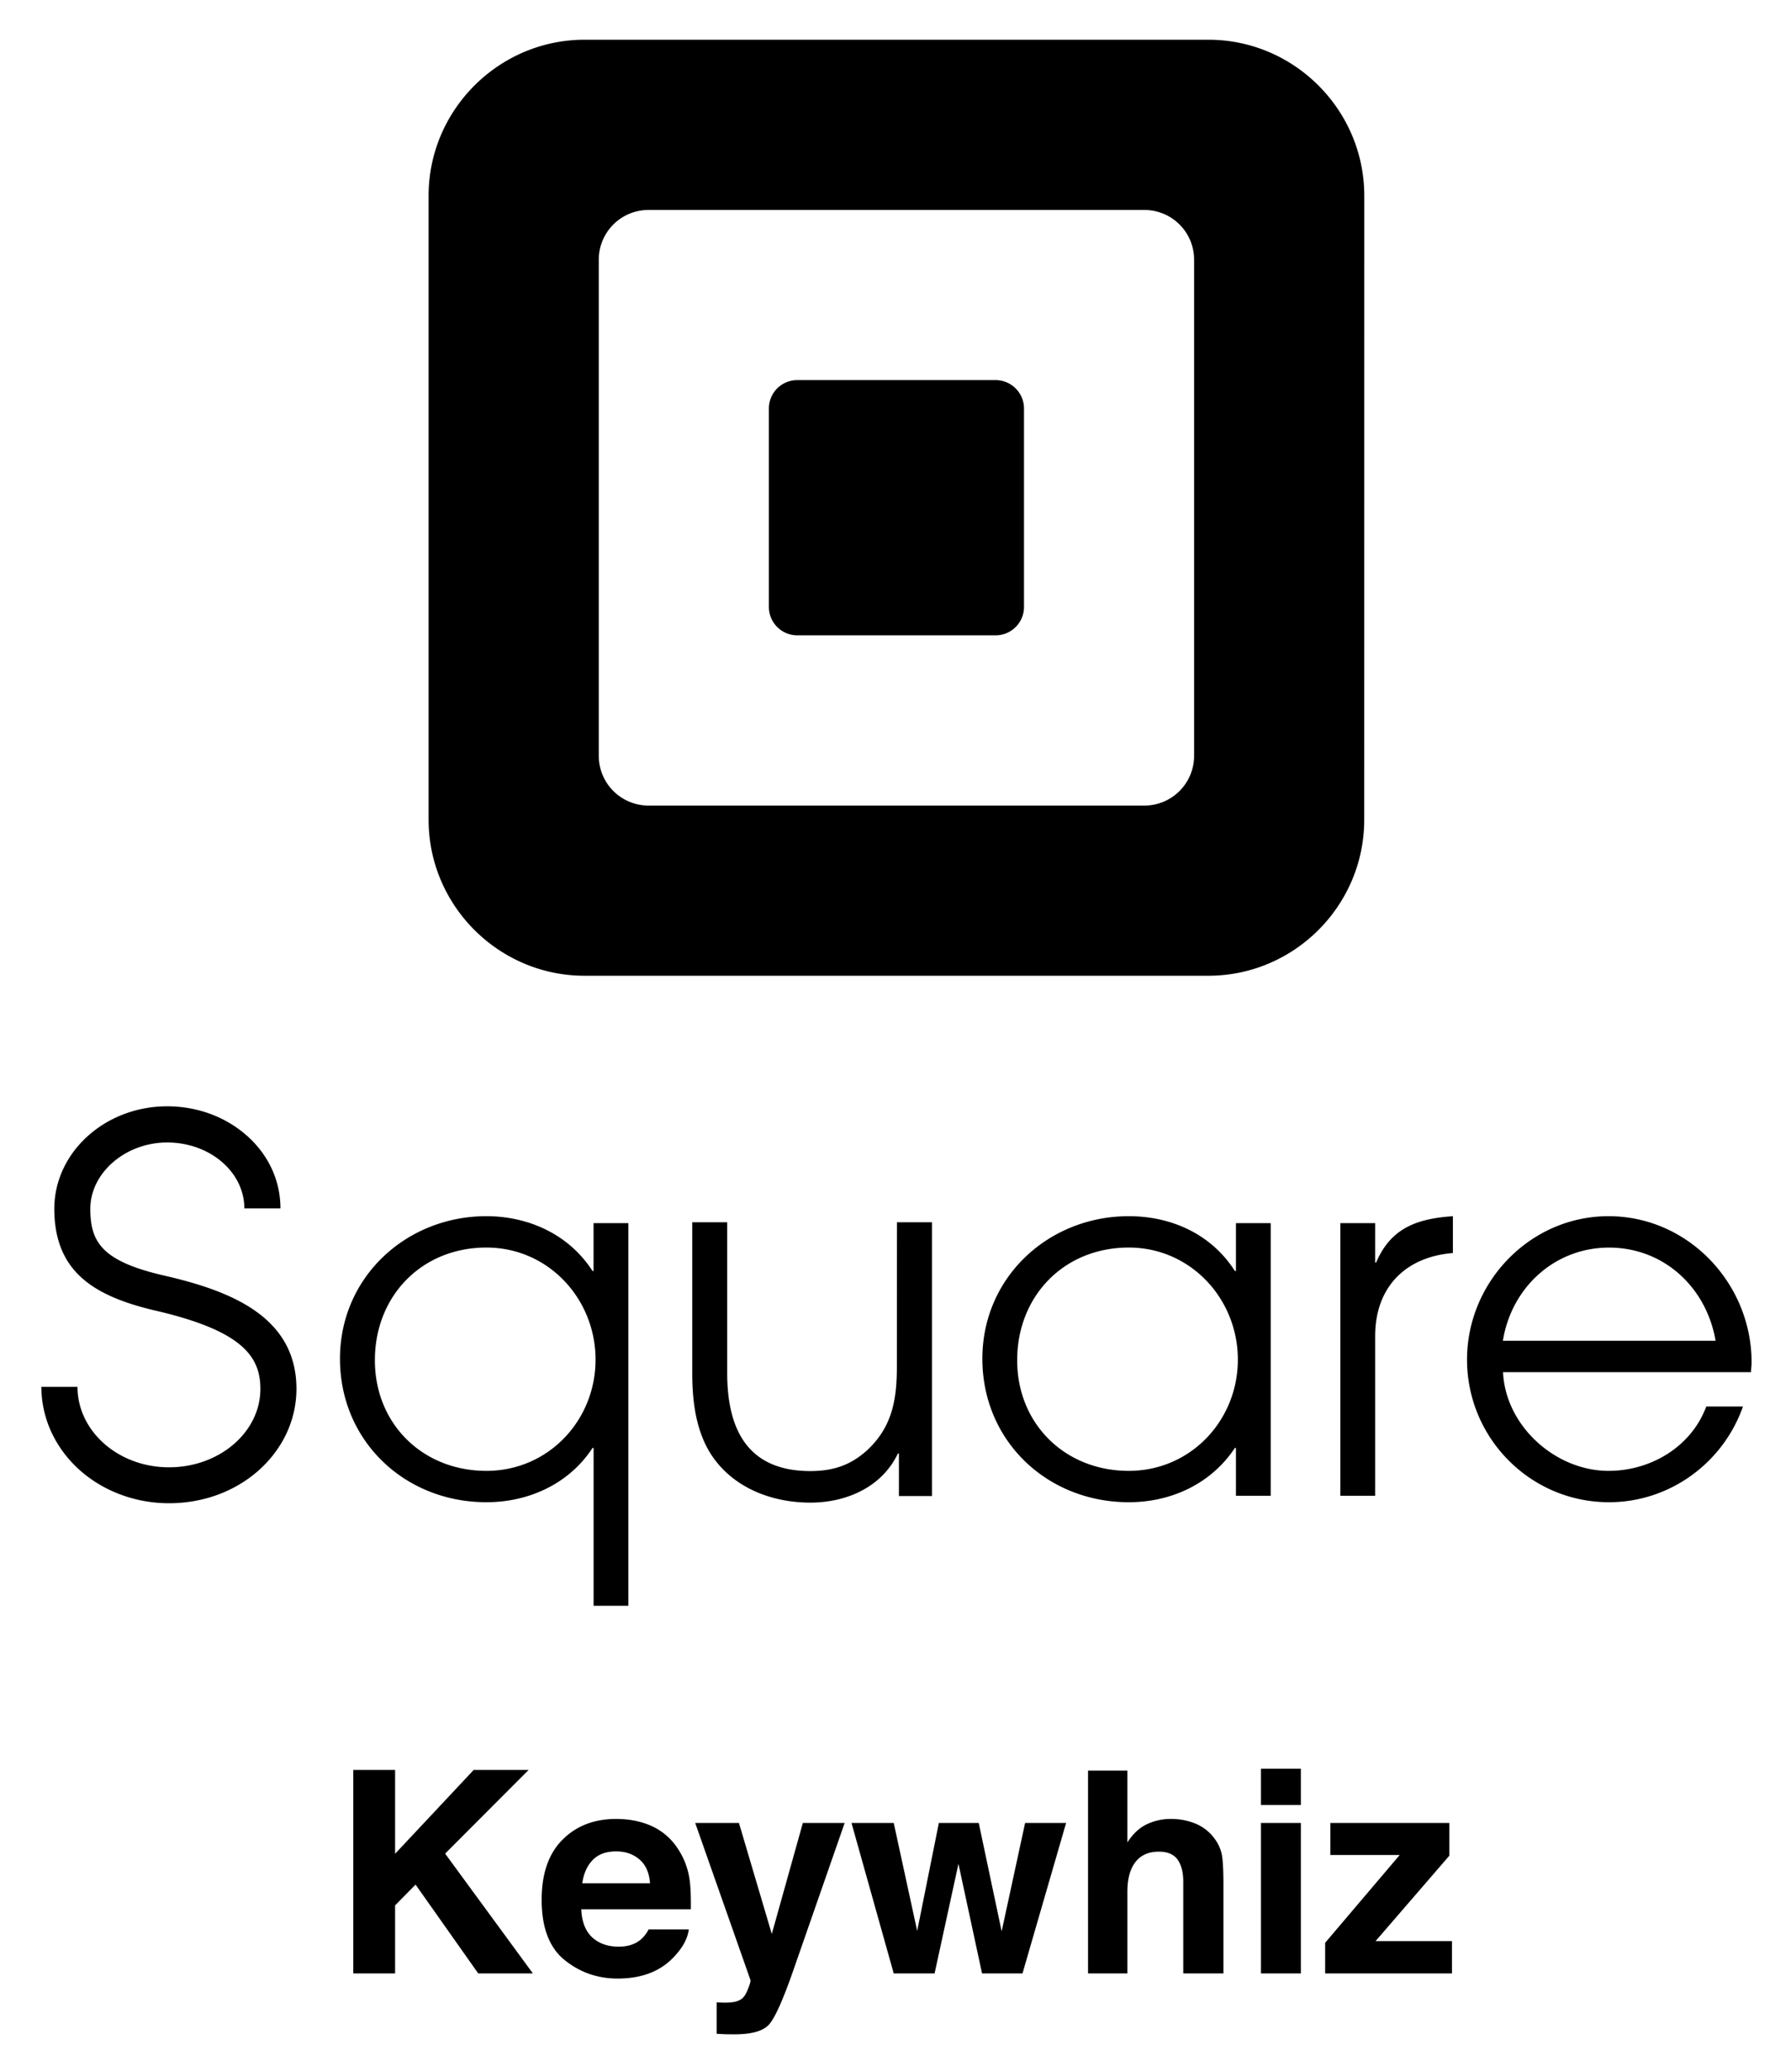 <svg xmlns="http://www.w3.org/2000/svg" role="img" viewBox="-7.60 37.40 2027.70 2345.20"><title>Square Keywhiz logo</title><path d="M392.367 2040.39h47.343v94.895l88.985-94.895h62.185l-94.512 94.722 99.358 135.59H533.85l-70.96-100.535-23.179 23.504v77.032h-47.343zm337.7 63.45a69.284 69.284 0 0 1 29.431 25.195 83.715 83.715 0 0 1 13.57 35.21q1.797 11.737 1.467 33.801H650.492q1.036 25.628 17.81 35.938 10.202 6.409 24.553 6.406 15.216 0 24.727-7.812a37.45 37.45 0 0 0 9.165-11.72h45.463q-1.798 15.16-16.508 30.782-22.885 24.844-64.075 24.844-34 0-59.99-20.955-25.99-20.953-25.99-68.186 0-44.253 23.463-67.869 23.46-23.613 60.903-23.615 22.233 0 40.054 7.98zm-66.619 38.47q-9.44 9.73-11.863 26.361h76.72q-1.217-17.732-11.864-26.912-10.649-9.18-26.41-9.181-17.147 0-26.583 9.731zm140.325 161.049l5.625.312a70.43 70.43 0 0 0 12.5-.468 22.473 22.473 0 0 0 10-3.594q3.904-2.659 7.266-11.094 3.357-8.437 2.892-10.312l-62.58-177.813h49.531l37.188 125.625 35.156-125.625h47.344l-58.389 167.5q-16.926 48.435-26.78 60.078-9.855 11.638-39.419 11.64-5.943 0-9.541-.077-3.6-.08-10.793-.547zm251.562-202.969h45.157l25.937 122.656 26.563-122.656h46.406l-49.375 170.313h-45.781l-26.719-124.063-27.031 124.063h-46.25l-47.813-170.313h47.813l26.562 122.188zm290.995.943a50.001 50.001 0 0 1 21.08 16.733 44.636 44.636 0 0 1 8.555 19.629q1.557 10.085 1.558 32.918v100.09h-45.469v-103.711q0-13.767-4.653-22.212-6.05-11.887-22.954-11.89-17.527 0-26.602 11.812-9.074 11.81-9.072 33.708v92.293h-44.531V2041.17h44.531v81.25q9.646-14.841 22.324-20.703a62.862 62.862 0 0 1 26.682-5.86 72.107 72.107 0 0 1 28.55 5.475zm118.85-21.255h-45.157v-41.094h45.156zm-45.157 20.312h45.156v170.313h-45.156zm78.594 36.25v-36.25h134.687v37.031l-83.57 96.72h86.539v36.562h-143.594v-34.688l84.424-99.375zM664.39 1421.567v54.224h-1.136c-26.516-41.222-72.167-62.06-120.146-62.06-90.734 0-165.796 68.93-165.796 161.31 0 93.062 73.359 162.39 165.796 162.39 47.979 0 93.63-20.838 120.146-61.435h1.192v178.628h39.405v-433.057zm-121.282 280.377c-72.167 0-126.278-53.146-126.278-125.199 0-72.678 52.976-127.527 126.278-127.527 70.01 0 123.553 57.972 123.553 126.846s-53.543 125.88-123.553 125.88zm464.798-281.343l-.114 163.64c0 36.281-5.053 66.885-32.25 93.06-19.305 18.114-39.633 24.87-65.694 24.87-70.861 0-94.141-47.013-94.141-111.004v-170.566h-39.575v171.19c0 34.636 5.11 72.054 27.197 99.706 25.494 32.194 66.262 46.389 106.519 46.389 40.824 0 81.024-17.545 99.137-55.588h1.135v48.15h37.418V1420.6zm967.581 158.359c-.113-89.088-71.712-165.23-161.992-165.23-88.69 0-160.175 74.496-160.175 162.334 0 88.69 71.656 161.367 160.743 161.367 68.25 0 129.003-43.947 151.658-108.335h-41.562c-16.977 45.878-63.14 72.848-110.55 72.848-60.3 0-116.796-50.874-119.521-111.685h280.775c0-3.975.624-7.438.624-11.3zm-281.57-24.245c9.653-60.3 58.654-105.44 120.146-105.44 62.174 0 110.38 45.196 120.657 105.44zm-1516.753-74.041c-69.726-16.182-82.501-38.042-82.501-75.29 0-40.71 39.802-75.062 86.986-75.062 48.263 0 87.384 33.33 87.384 74.608h40.881c0-31.74-13.74-61.095-38.61-82.842-24.074-21.065-55.87-32.705-89.655-32.705-70.406 0-127.754 52.124-127.754 116.001 0 32.364 9.369 57.348 28.617 75.858 18.056 17.374 45.197 29.809 85.397 39.234 98.91 22.826 119.237 52.01 119.294 88.69 0 48.944-46.39 88.747-103.34 88.747h-.34c-29.582 0-57.858-11.186-77.56-30.888-16.694-16.637-25.836-38.043-25.836-60.13H39.246c0 33.046 13.514 64.558 37.872 88.974 27.311 27.197 66.091 42.698 106.405 42.698h.397c38.156 0 74.098-13.06 101.182-37.02 27.651-24.643 42.925-57.461 42.925-92.608-.17-82.557-76.368-111.231-150.863-128.265zm1373.328-14.649v.113h-1.192v-44.572h-39.405v308.54h39.405v-180.558c0-55.133 33.897-89.712 88.008-94.14v-41.677c-40.03 2.839-70.066 12.889-86.816 52.294zM1360.564 82.363H654.226c-97.093 0-176.585 79.434-176.585 176.528v706.224c0 97.15 79.435 176.528 176.585 176.528h706.225c97.15 0 176.47-79.321 176.47-176.528l.058-706.225c0-97.093-79.378-176.527-176.415-176.527zm-16.239 810.472a56.316 56.316 0 0 1-56.098 56.212H726.45a56.365 56.365 0 0 1-56.155-56.212v-561.72a56.268 56.268 0 0 1 56.155-56.1h561.777a56.256 56.256 0 0 1 56.098 56.1zm47.355 528.732v54.224h-1.193c-26.46-41.62-71.656-62.06-120.089-62.06-90.79 0-165.796 68.93-165.796 161.31 0 93.062 73.359 162.39 165.796 162.39 48.036 0 93.176-20.838 120.09-61.435h1.191v54.11h39.349v-308.54zm-121.339 280.377c-72.166 0-126.334-53.146-126.334-125.199 0-72.678 53.032-127.527 126.334-127.527 69.953 0 123.496 57.972 123.496 126.846s-53.543 125.88-123.496 125.88z"/><path d="M1119.705 467.556H894.971a32.12 32.12 0 0 0-32.08 32.08v224.677a32.156 32.156 0 0 0 32.08 32.08h224.734a32.144 32.144 0 0 0 32.024-32.08V499.636a32.181 32.181 0 0 0-32.024-32.08z"/></svg>